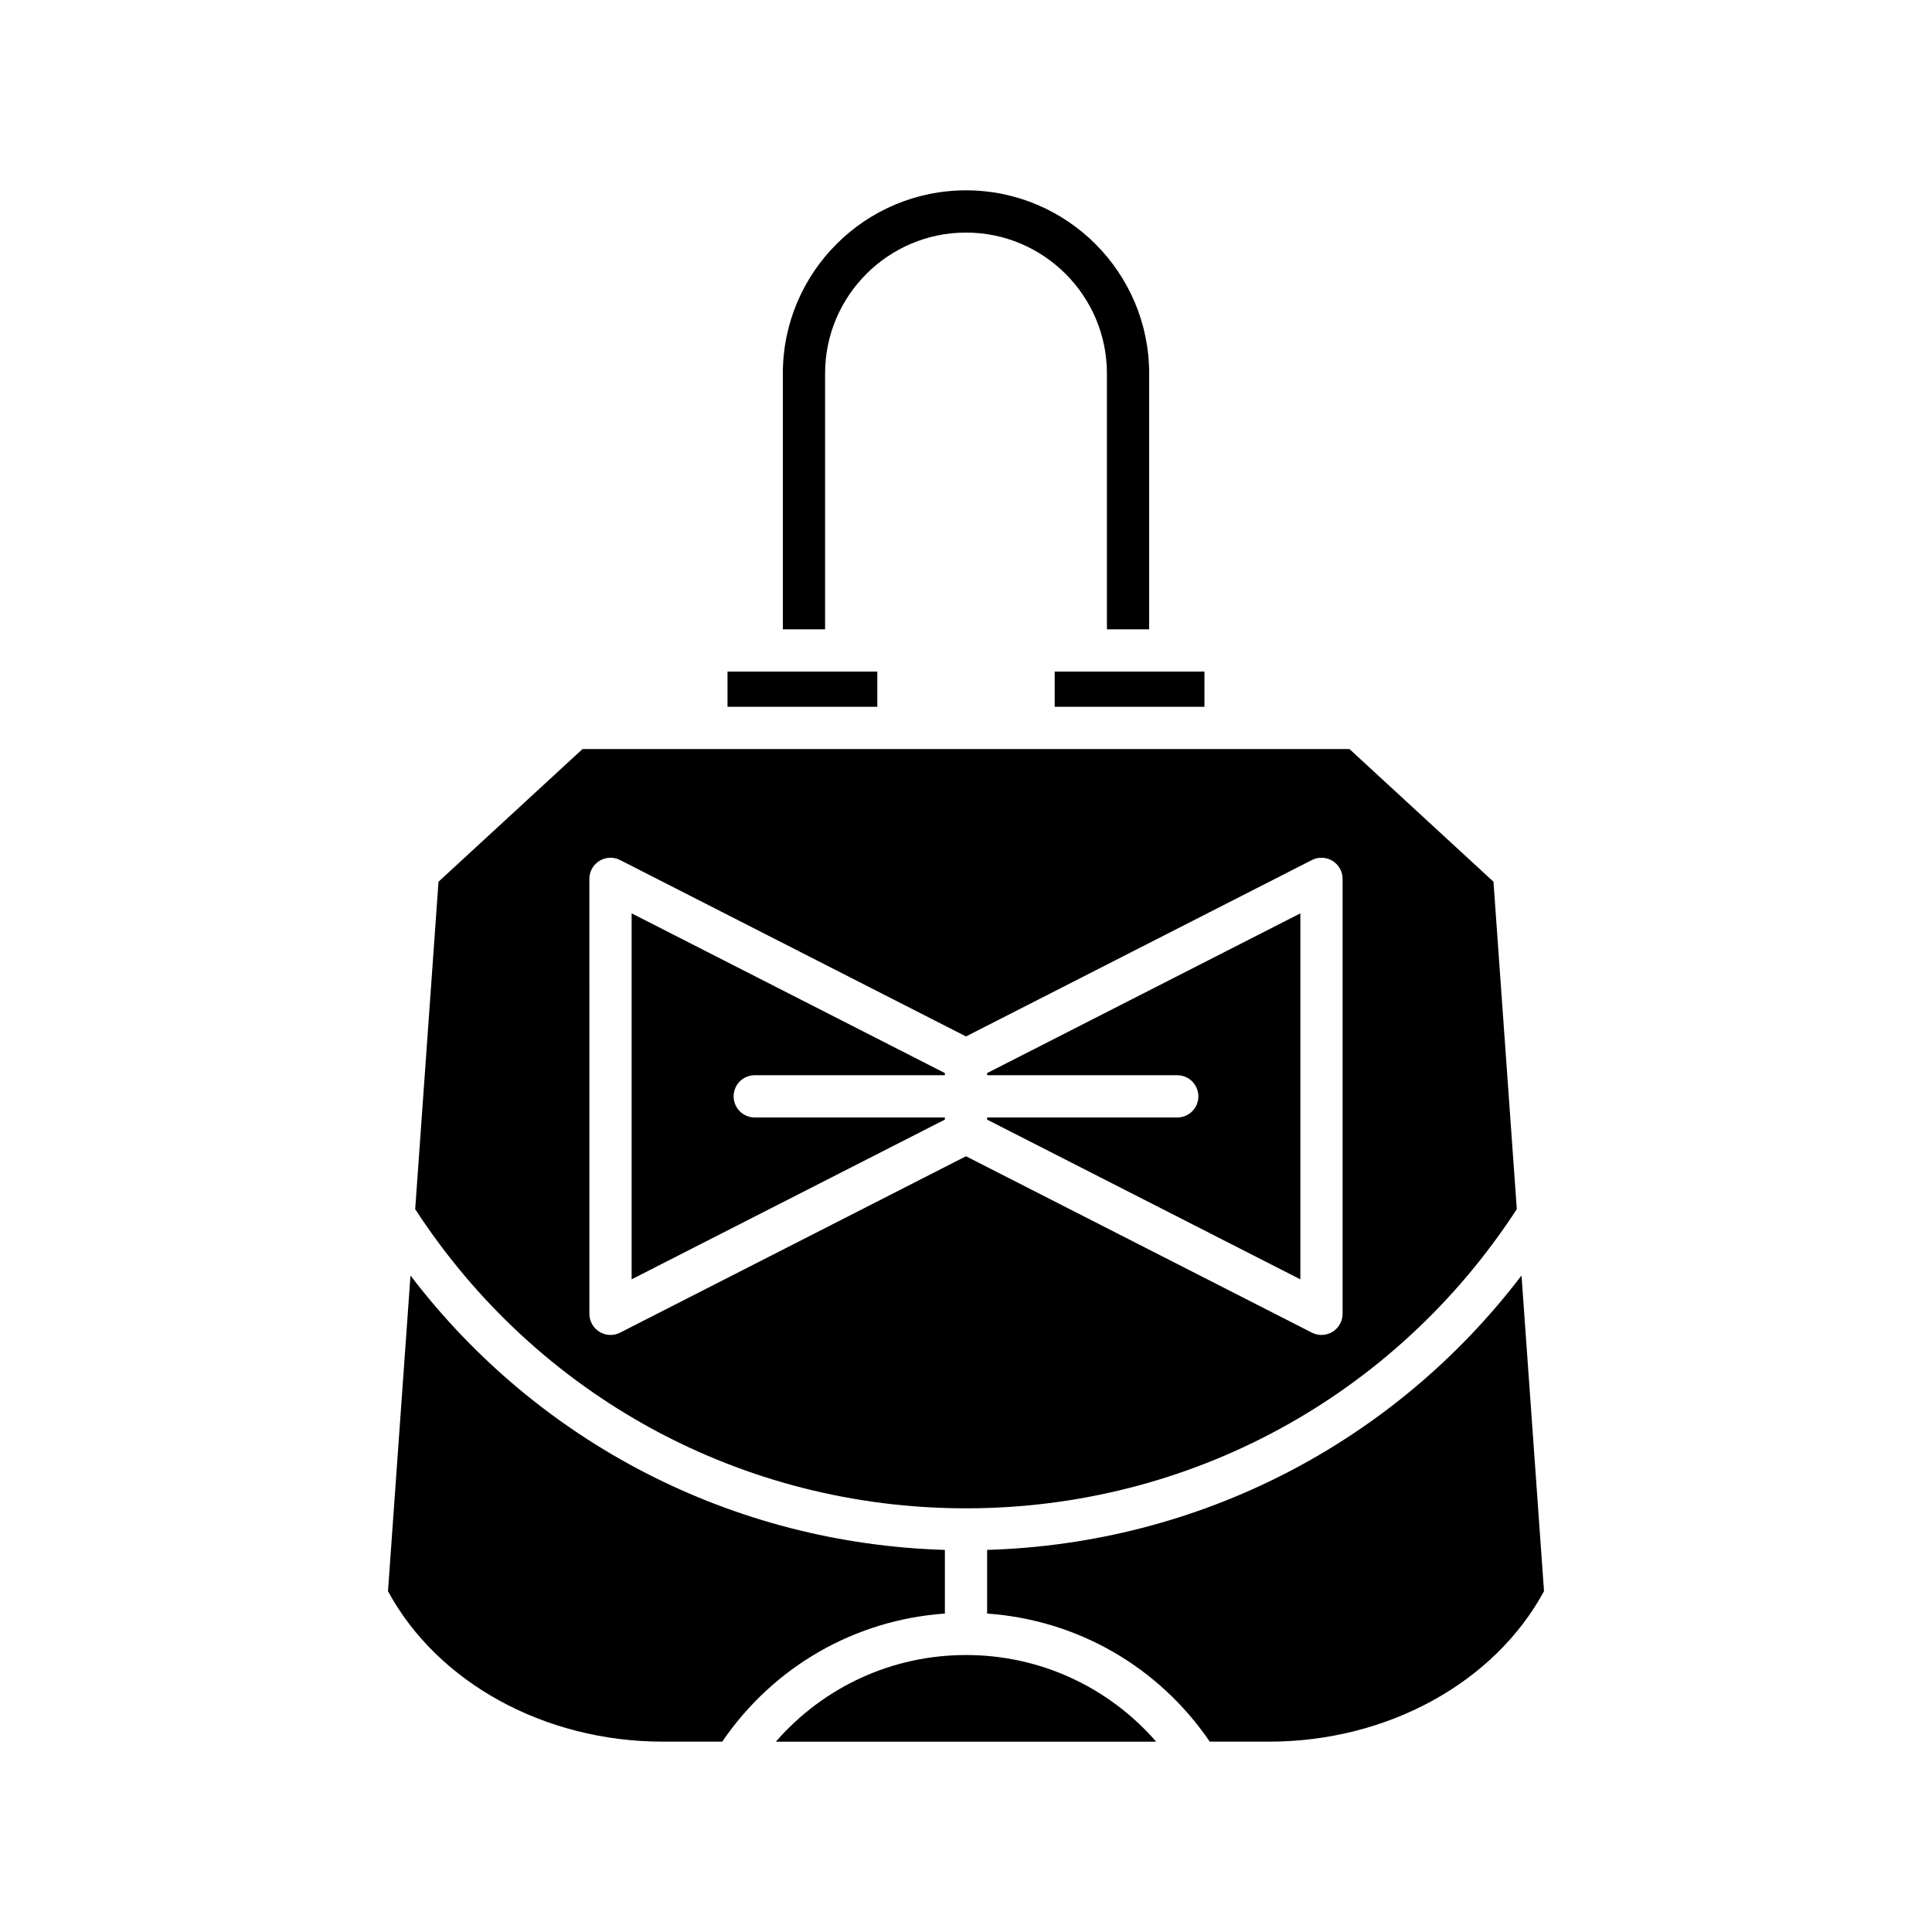 <?xml version="1.0" encoding="UTF-8"?>
<!-- Uploaded to: ICON Repo, www.svgrepo.com, Generator: ICON Repo Mixer Tools -->
<svg fill="#000000" width="800px" height="800px" version="1.1" viewBox="144 144 512 512" xmlns="http://www.w3.org/2000/svg">
 <g>
  <path d="m400 194.44c-26.766 0-48.539 21.773-48.539 48.531v67.805h11.195v-67.805c0-20.586 16.754-37.336 37.344-37.336s37.344 16.75 37.344 37.336v67.805h11.195v-67.805c0-26.758-21.777-48.531-48.539-48.531z"/>
  <path d="m336.8 321.97h39.695v9.336h-39.695z"/>
  <path d="m246.82 565.68c13.133 24.273 41.531 39.875 72.84 39.875h15.742c13.562-19.887 35.121-32.266 59-33.945v-16.871c-56.184-1.668-107.78-28.312-141.62-72.715z"/>
  <path d="m349.61 605.56h100.79c-12.629-14.492-30.77-22.961-50.395-22.961s-37.766 8.469-50.395 22.961z"/>
  <path d="m553.18 565.68-5.961-83.66c-33.84 44.406-85.434 71.051-141.62 72.719v16.871c23.879 1.68 45.434 14.055 59 33.945h15.742c31.305 0 59.703-15.605 72.836-39.875z"/>
  <path d="m423.5 321.97h39.691v9.336h-39.691z"/>
  <path d="m488.61 386.05-83.012 42.328v0.57h50.383c3.09 0 5.598 2.504 5.598 5.598s-2.508 5.598-5.598 5.598h-50.383v0.57l83.012 42.328z"/>
  <path d="m260.21 377.66-6.18 86.781c32.301 49.664 86.711 79.281 145.97 79.281 59.262 0 113.67-29.625 145.97-79.285l-6.184-86.777-38.164-35.156h-203.25zm39.98-0.754c0-1.945 1.012-3.754 2.672-4.773 1.664-1.016 3.727-1.105 5.469-0.211l91.668 46.746 91.664-46.746c1.734-0.891 3.801-0.805 5.465 0.211 1.66 1.016 2.672 2.828 2.672 4.773v115.27c0 1.945-1.012 3.754-2.672 4.773-0.895 0.547-1.906 0.824-2.926 0.824-0.871 0-1.742-0.203-2.543-0.613l-91.66-46.742-91.664 46.746c-1.734 0.891-3.801 0.797-5.469-0.215-1.66-1.016-2.672-2.828-2.672-4.773z"/>
  <path d="m394.4 440.14h-50.383c-3.09 0-5.598-2.504-5.598-5.598s2.508-5.598 5.598-5.598h50.383v-0.57l-83.012-42.328v96.988l83.012-42.328z"/>
 </g>
</svg>